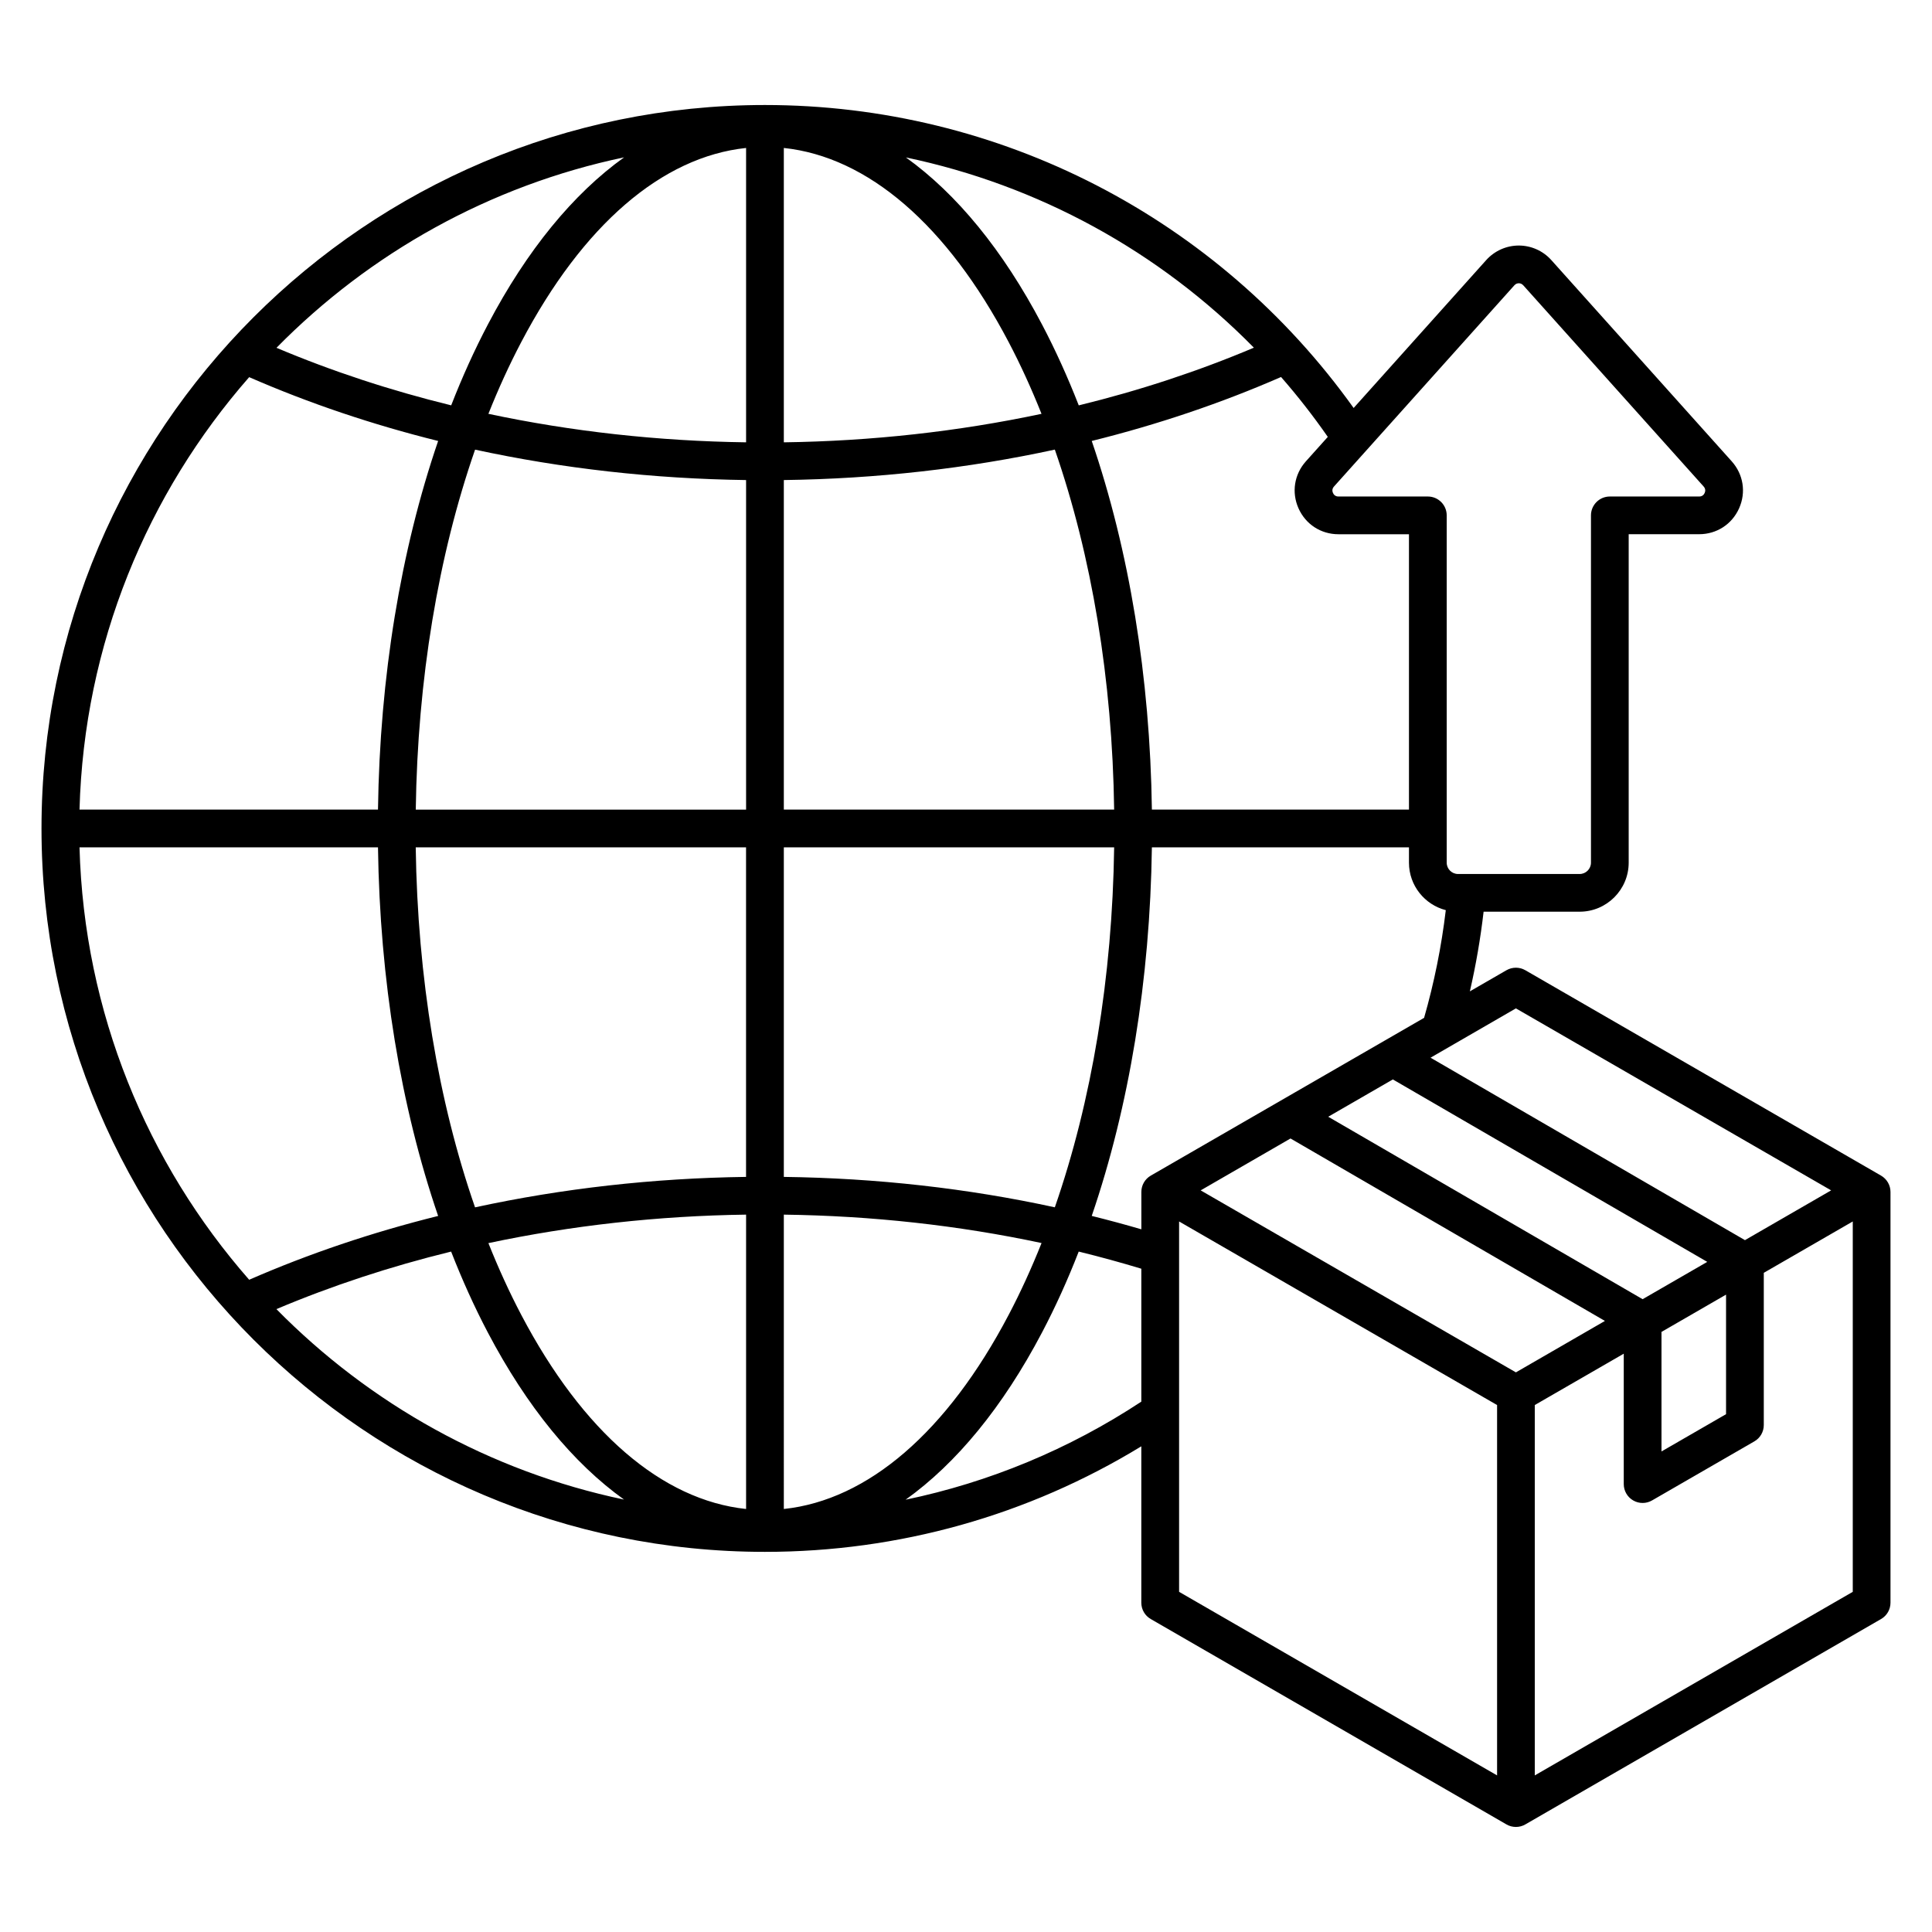 <svg id="Layer_1" enable-background="new 0 0 512 512" viewBox="0 0 512 512" xmlns="http://www.w3.org/2000/svg"><path d="m498.5 311.55-94.27-54.43c-1.55-.89-3.45-.89-5 0l-9.7 5.6c1.6-6.96 2.82-14.01 3.64-21.11h25.45c7.17 0 13-5.83 13-13v-87.04h18.68c4.64 0 8.69-2.63 10.58-6.86s1.14-9-1.96-12.46l-47.8-53.32c-2.2-2.46-5.34-3.86-8.63-3.86-3.28 0-6.43 1.41-8.63 3.86l-35.13 39.19c-36.03-50.4-93.87-80.29-156.02-80.29-105.71.01-191.71 86.01-191.71 191.72s86 191.71 191.71 191.71c35.46 0 69.75-9.65 99.75-27.97v41.44c0 1.79.95 3.44 2.5 4.33l94.27 54.43c.77.45 1.64.67 2.5.67s1.73-.22 2.5-.67l94.27-54.43c1.55-.89 2.5-2.54 2.5-4.33v-108.85c0-1.78-.95-3.43-2.5-4.33zm-96.77-44.32 83.54 48.23-22.84 13.19-83.32-48.35zm0 96.46-83.54-48.23 23.81-13.75 83.32 48.35zm-32.61-77.63 83.32 48.35-17.13 9.89-83.32-48.35zm71.19 66.91 17.11-9.88v31.68l-17.11 9.88zm-135.34-41.42c-1.55.89-2.5 2.54-2.5 4.33v9.9c-4.34-1.27-8.73-2.45-13.15-3.55 9.92-28.98 15.46-62.53 15.94-97.68h68.13v4.07c0 6.05 4.16 11.13 9.76 12.58-1.15 9.66-3.08 19.23-5.75 28.54zm-97.25-184.33c24.58-.33 48.72-3.06 71.82-8.07 9.78 28.14 15.24 60.94 15.72 95.4h-87.54zm0-10v-78.01c22.27 2.36 43.26 20.4 59.57 51.42 3.16 6.01 6.06 12.37 8.72 19.04-21.98 4.67-44.93 7.23-68.29 7.55zm68.42-31.24c-10.34-19.67-22.61-34.61-36.07-44.26 35.02 7.33 67.08 24.84 92.22 50.42-14.74 6.23-30.28 11.35-46.41 15.29-2.94-7.53-6.19-14.7-9.74-21.45zm-78.42 31.24c-23.37-.32-46.31-2.88-68.29-7.55 2.65-6.66 5.56-13.03 8.72-19.04 16.31-31.02 37.3-49.06 59.57-51.42zm0 10v87.34h-87.54c.48-34.46 5.94-67.27 15.72-95.4 23.09 5 47.24 7.73 71.82 8.06zm-97.55 87.33h-79.1c1.19-43.81 17.96-83.79 44.96-114.6 15.86 6.92 32.64 12.58 50.08 16.91-9.92 28.98-15.46 62.54-15.94 97.69zm0 10c.48 35.15 6.02 68.71 15.94 97.69-17.45 4.33-34.23 9.99-50.08 16.91-27-30.81-43.77-70.79-44.96-114.6zm10 0h87.54v87.34c-24.58.33-48.72 3.06-71.82 8.07-9.78-28.14-15.24-60.94-15.72-95.41zm87.55 97.34v78.01c-22.27-2.36-43.26-20.4-59.57-51.42-3.16-6.01-6.06-12.37-8.72-19.04 21.97-4.66 44.92-7.23 68.29-7.55zm10 0c23.42.31 46.28 2.84 68.3 7.53-2.66 6.67-5.56 13.04-8.73 19.06-16.31 31.02-37.3 49.06-59.57 51.42zm0-10v-87.34h87.54c-.48 34.46-5.94 67.26-15.72 95.4-23.15-5.03-47.19-7.74-71.82-8.06zm193.6-236.28c.4-.45.86-.54 1.18-.54s.78.09 1.18.54l47.8 53.32c.57.64.46 1.28.27 1.71s-.6.94-1.45.94h-23.68c-2.76 0-5 2.24-5 5v92.04c0 1.65-1.35 3-3 3h-32.23c-1.65 0-3-1.35-3-3v-92.04c0-2.76-2.24-5-5-5h-23.69c-.85 0-1.26-.51-1.45-.94s-.3-1.07.27-1.71zm-57.2 59.11c1.89 4.23 5.94 6.86 10.58 6.86h18.69v72.97h-68.13c-.48-35.15-6.02-68.71-15.94-97.69 17.48-4.34 34.29-10.01 50.17-16.95 4.39 5.02 8.53 10.32 12.39 15.87l-5.81 6.48c-3.09 3.46-3.84 8.23-1.95 12.46zm-178.73-93.02c-13.47 9.65-25.75 24.59-36.09 44.27-3.55 6.75-6.8 13.92-9.73 21.45-16.09-3.94-31.6-9.04-46.3-15.25 24.63-25.04 56.47-42.99 92.12-50.47zm-92.14 305.23c14.71-6.21 30.21-11.31 46.3-15.25 2.94 7.53 6.18 14.7 9.73 21.45 10.35 19.68 22.62 34.63 36.09 44.27-35.63-7.47-67.47-25.42-92.12-50.47zm166.74 50.51c13.49-9.65 25.79-24.6 36.15-44.31 3.55-6.75 6.8-13.92 9.73-21.45 5.59 1.37 11.12 2.89 16.59 4.54v35.23c-19.14 12.61-40.28 21.37-62.47 25.99zm72.48-73.74 84.27 48.65v98.15l-84.27-48.65zm94.26 146.8v-98.15l23.58-13.61v34.56c0 1.79.95 3.44 2.5 4.33.77.45 1.64.67 2.5.67s1.73-.22 2.5-.67l27.11-15.65c1.55-.89 2.5-2.54 2.5-4.33v-40.34l23.58-13.61v98.15z"/></svg>